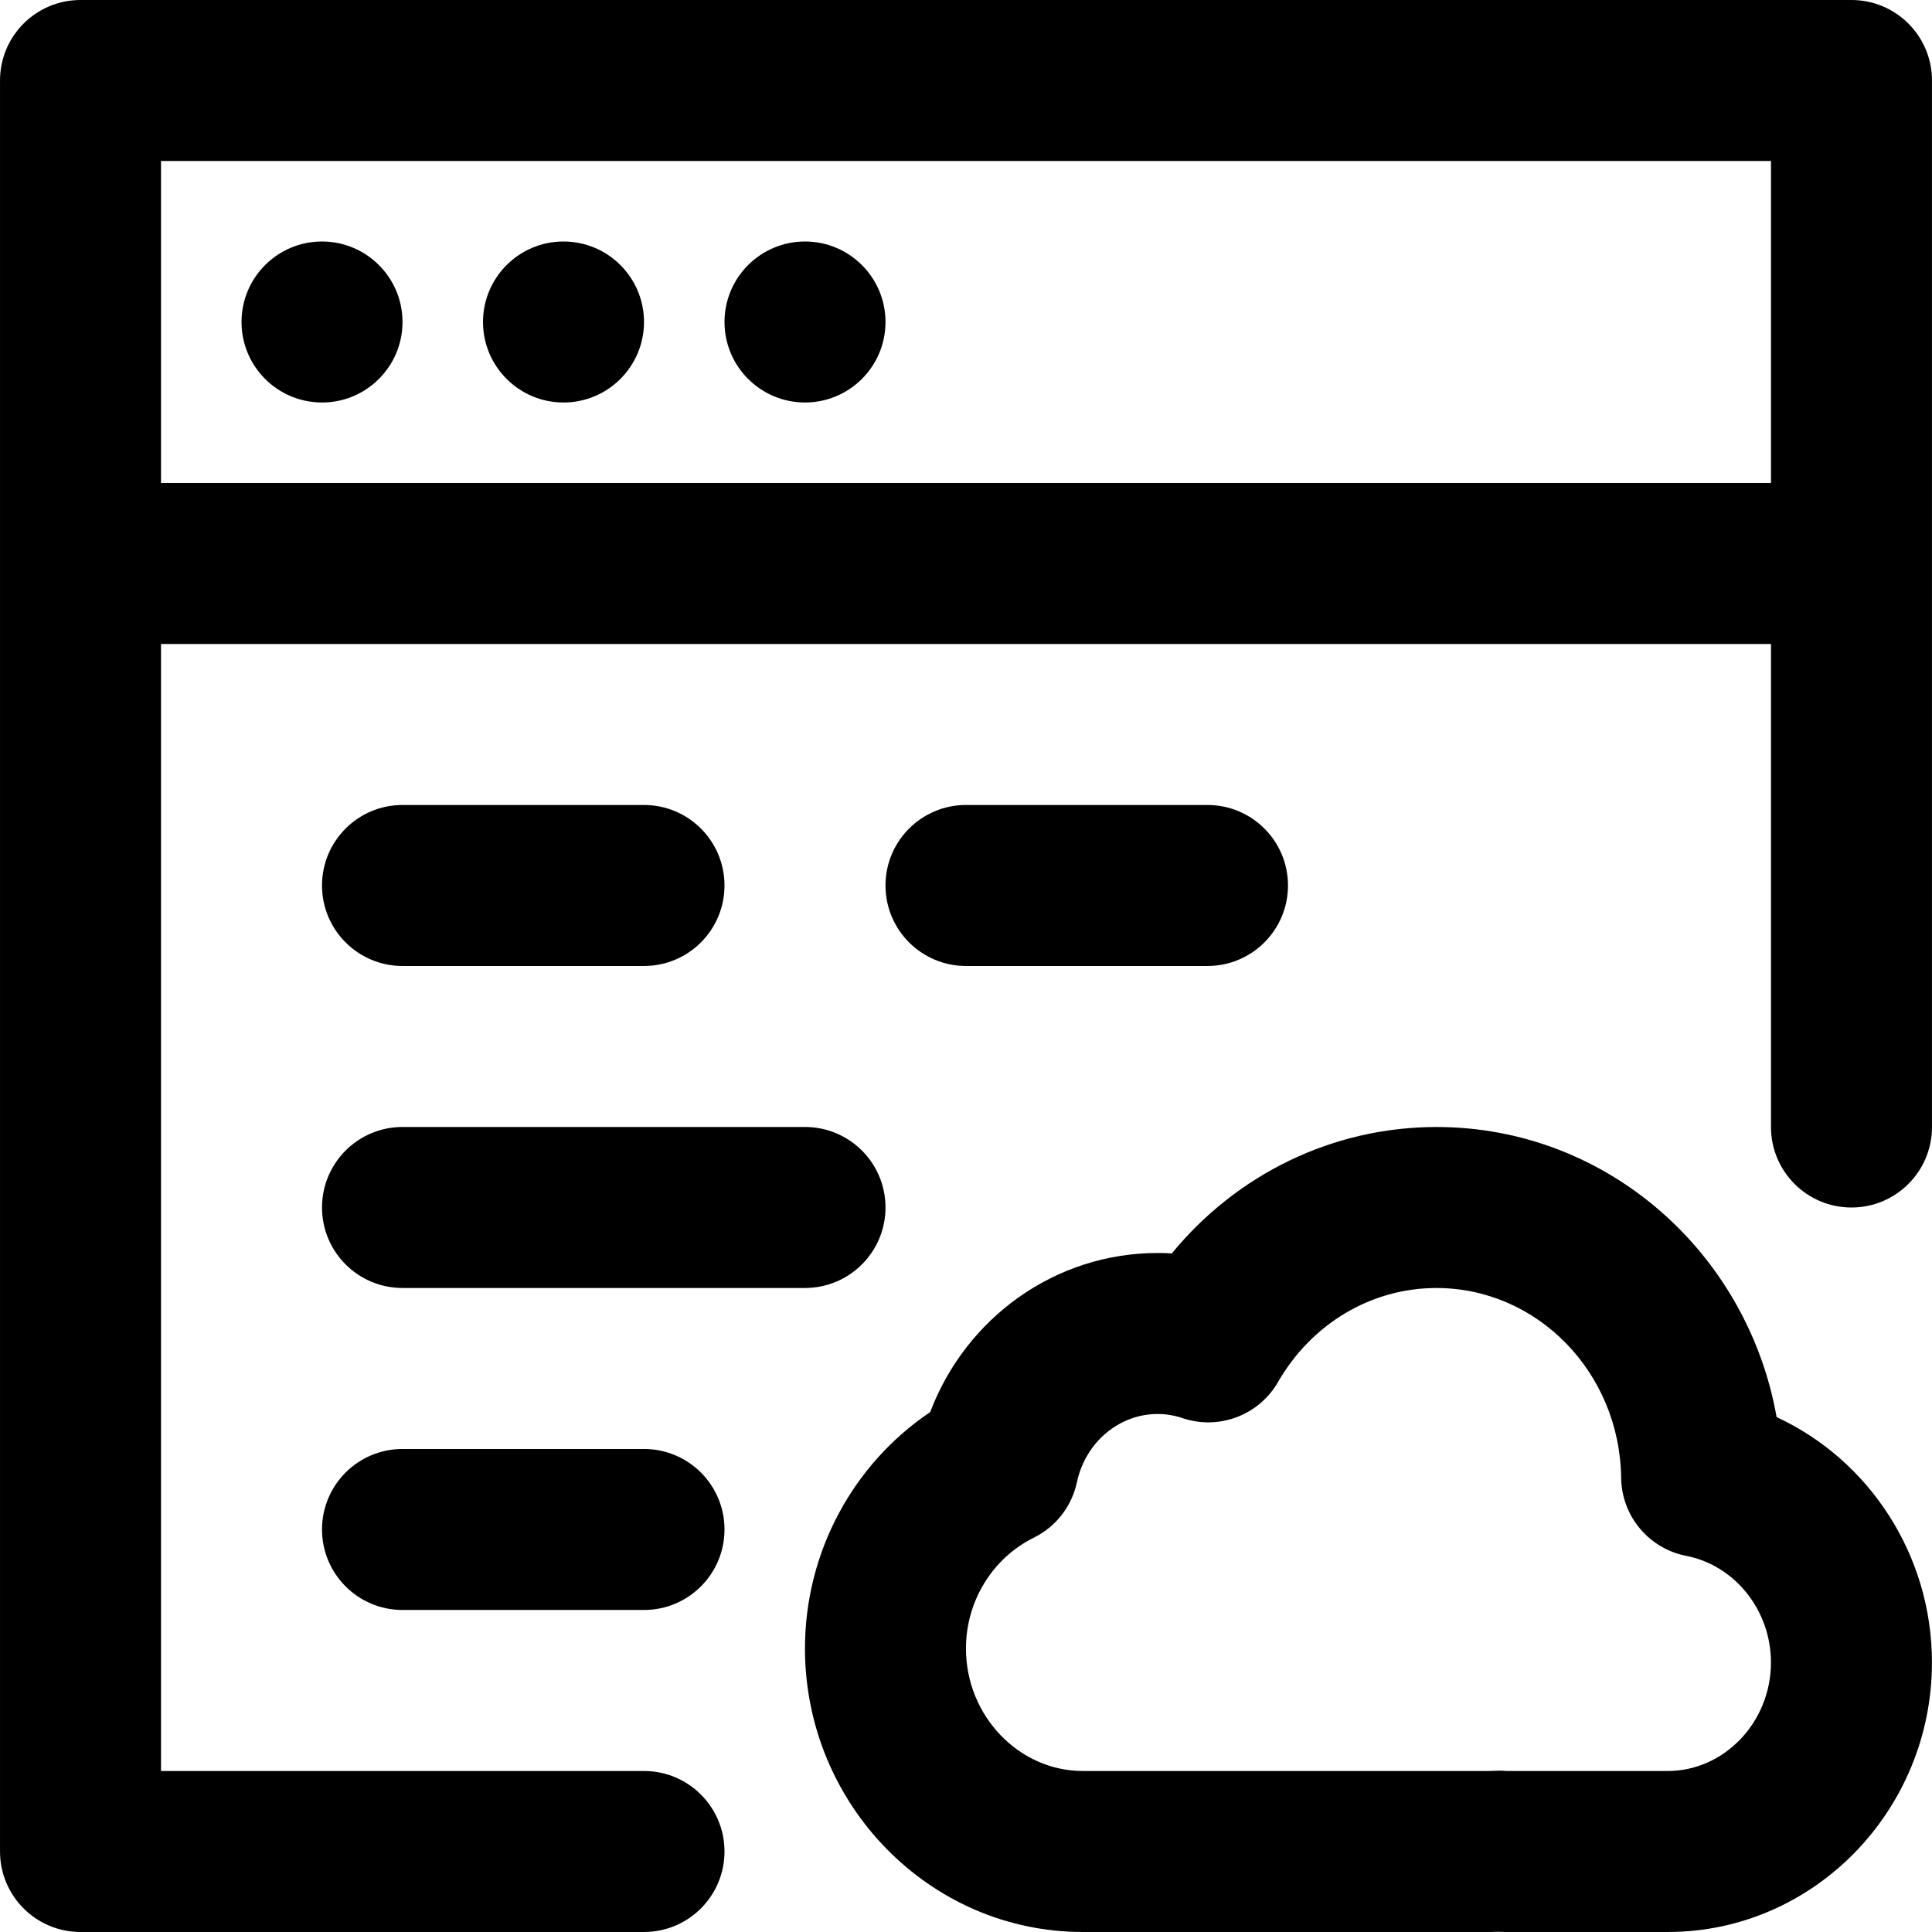 <?xml version="1.0" encoding="iso-8859-1"?>
<!-- Uploaded to: SVG Repo, www.svgrepo.com, Generator: SVG Repo Mixer Tools -->
<svg fill="#000000" height="800px" width="800px" version="1.1" id="Layer_1" xmlns="http://www.w3.org/2000/svg" xmlns:xlink="http://www.w3.org/1999/xlink" 
	 viewBox="0 0 512.009 512.009" xml:space="preserve">
<g>
	<g>
		<g>
			<path d="M470.828,375.552c-7.739-43.672-45.062-76.879-90.139-76.879c-27.624,0-53.032,12.63-70.137,33.499
				c-1.249-0.075-2.503-0.112-3.761-0.112c-27.241,0-50.859,17.269-60.273,42.159c-20.389,13.723-33.188,37.082-33.188,62.652
				c0,41.237,32.944,75.136,73.621,75.136h108.16c0.98-0.027,1.467-0.04,1.813-0.056c0.346,0.016,0.833,0.029,1.813,0.056h43.264
				c38.691,0,69.995-32.231,69.995-71.424C511.996,412.08,495.346,386.899,470.828,375.552z M442.001,469.34h-42.75
				c-0.386-0.032-0.508-0.039-1.566-0.093c-2.405,0.055-2.682,0.061-3.086,0.093H286.95c-16.836,0-30.955-14.527-30.955-32.469
				c0-12.656,7.15-24.02,17.972-29.359c5.855-2.888,10.065-8.298,11.426-14.683c2.261-10.605,11.195-18.102,21.397-18.102
				c2.244,0,4.439,0.368,6.581,1.093c9.646,3.264,20.254-0.744,25.331-9.572c8.857-15.399,24.656-24.908,41.987-24.908
				c26.659,0,48.577,22.297,48.94,50.324c0.131,10.11,7.341,18.739,17.266,20.666c12.754,2.476,22.434,14.323,22.434,28.252
				C469.329,456.485,456.844,469.34,442.001,469.34z"/>
			<path d="M512.004,21.333C512.004,9.551,502.453,0,490.671,0H21.338C9.556,0,0.004,9.551,0.004,21.333v128
				c0,0.001,0,0.003,0,0.004s0,0.003,0,0.004v341.333c0,11.782,9.551,21.333,21.333,21.333h149.333
				c11.782,0,21.333-9.551,21.333-21.333c0-11.782-9.551-21.333-21.333-21.333h-128V170.675h426.667v128
				c0,11.782,9.551,21.333,21.333,21.333s21.333-9.551,21.333-21.333V149.342c0-0.001,0-0.003,0-0.004s0-0.003,0-0.004V21.333z
				 M42.671,42.667h426.667V128H42.671V42.667z"/>
			<path d="M85.338,64c-11.776,0-21.333,9.557-21.333,21.333s9.557,21.333,21.333,21.333s21.333-9.557,21.333-21.333
				S97.114,64,85.338,64z"/>
			<path d="M149.338,64c-11.776,0-21.333,9.557-21.333,21.333s9.557,21.333,21.333,21.333s21.333-9.557,21.333-21.333
				S161.114,64,149.338,64z"/>
			<path d="M213.338,64c-11.776,0-21.333,9.557-21.333,21.333s9.557,21.333,21.333,21.333s21.333-9.557,21.333-21.333
				S225.114,64,213.338,64z"/>
			<path d="M106.671,256h64c11.782,0,21.333-9.551,21.333-21.333c0-11.782-9.551-21.333-21.333-21.333h-64
				c-11.782,0-21.333,9.551-21.333,21.333C85.338,246.449,94.889,256,106.671,256z"/>
			<path d="M256.004,256h64c11.782,0,21.333-9.551,21.333-21.333c0-11.782-9.551-21.333-21.333-21.333h-64
				c-11.782,0-21.333,9.551-21.333,21.333C234.671,246.449,244.222,256,256.004,256z"/>
			<path d="M106.671,341.333h106.667c11.782,0,21.333-9.551,21.333-21.333s-9.551-21.333-21.333-21.333H106.671
				c-11.782,0-21.333,9.551-21.333,21.333S94.889,341.333,106.671,341.333z"/>
			<path d="M106.671,426.667h64c11.782,0,21.333-9.551,21.333-21.333c0-11.782-9.551-21.333-21.333-21.333h-64
				c-11.782,0-21.333,9.551-21.333,21.333C85.338,417.115,94.889,426.667,106.671,426.667z"/>
		</g>
	</g>
</g>
</svg>
